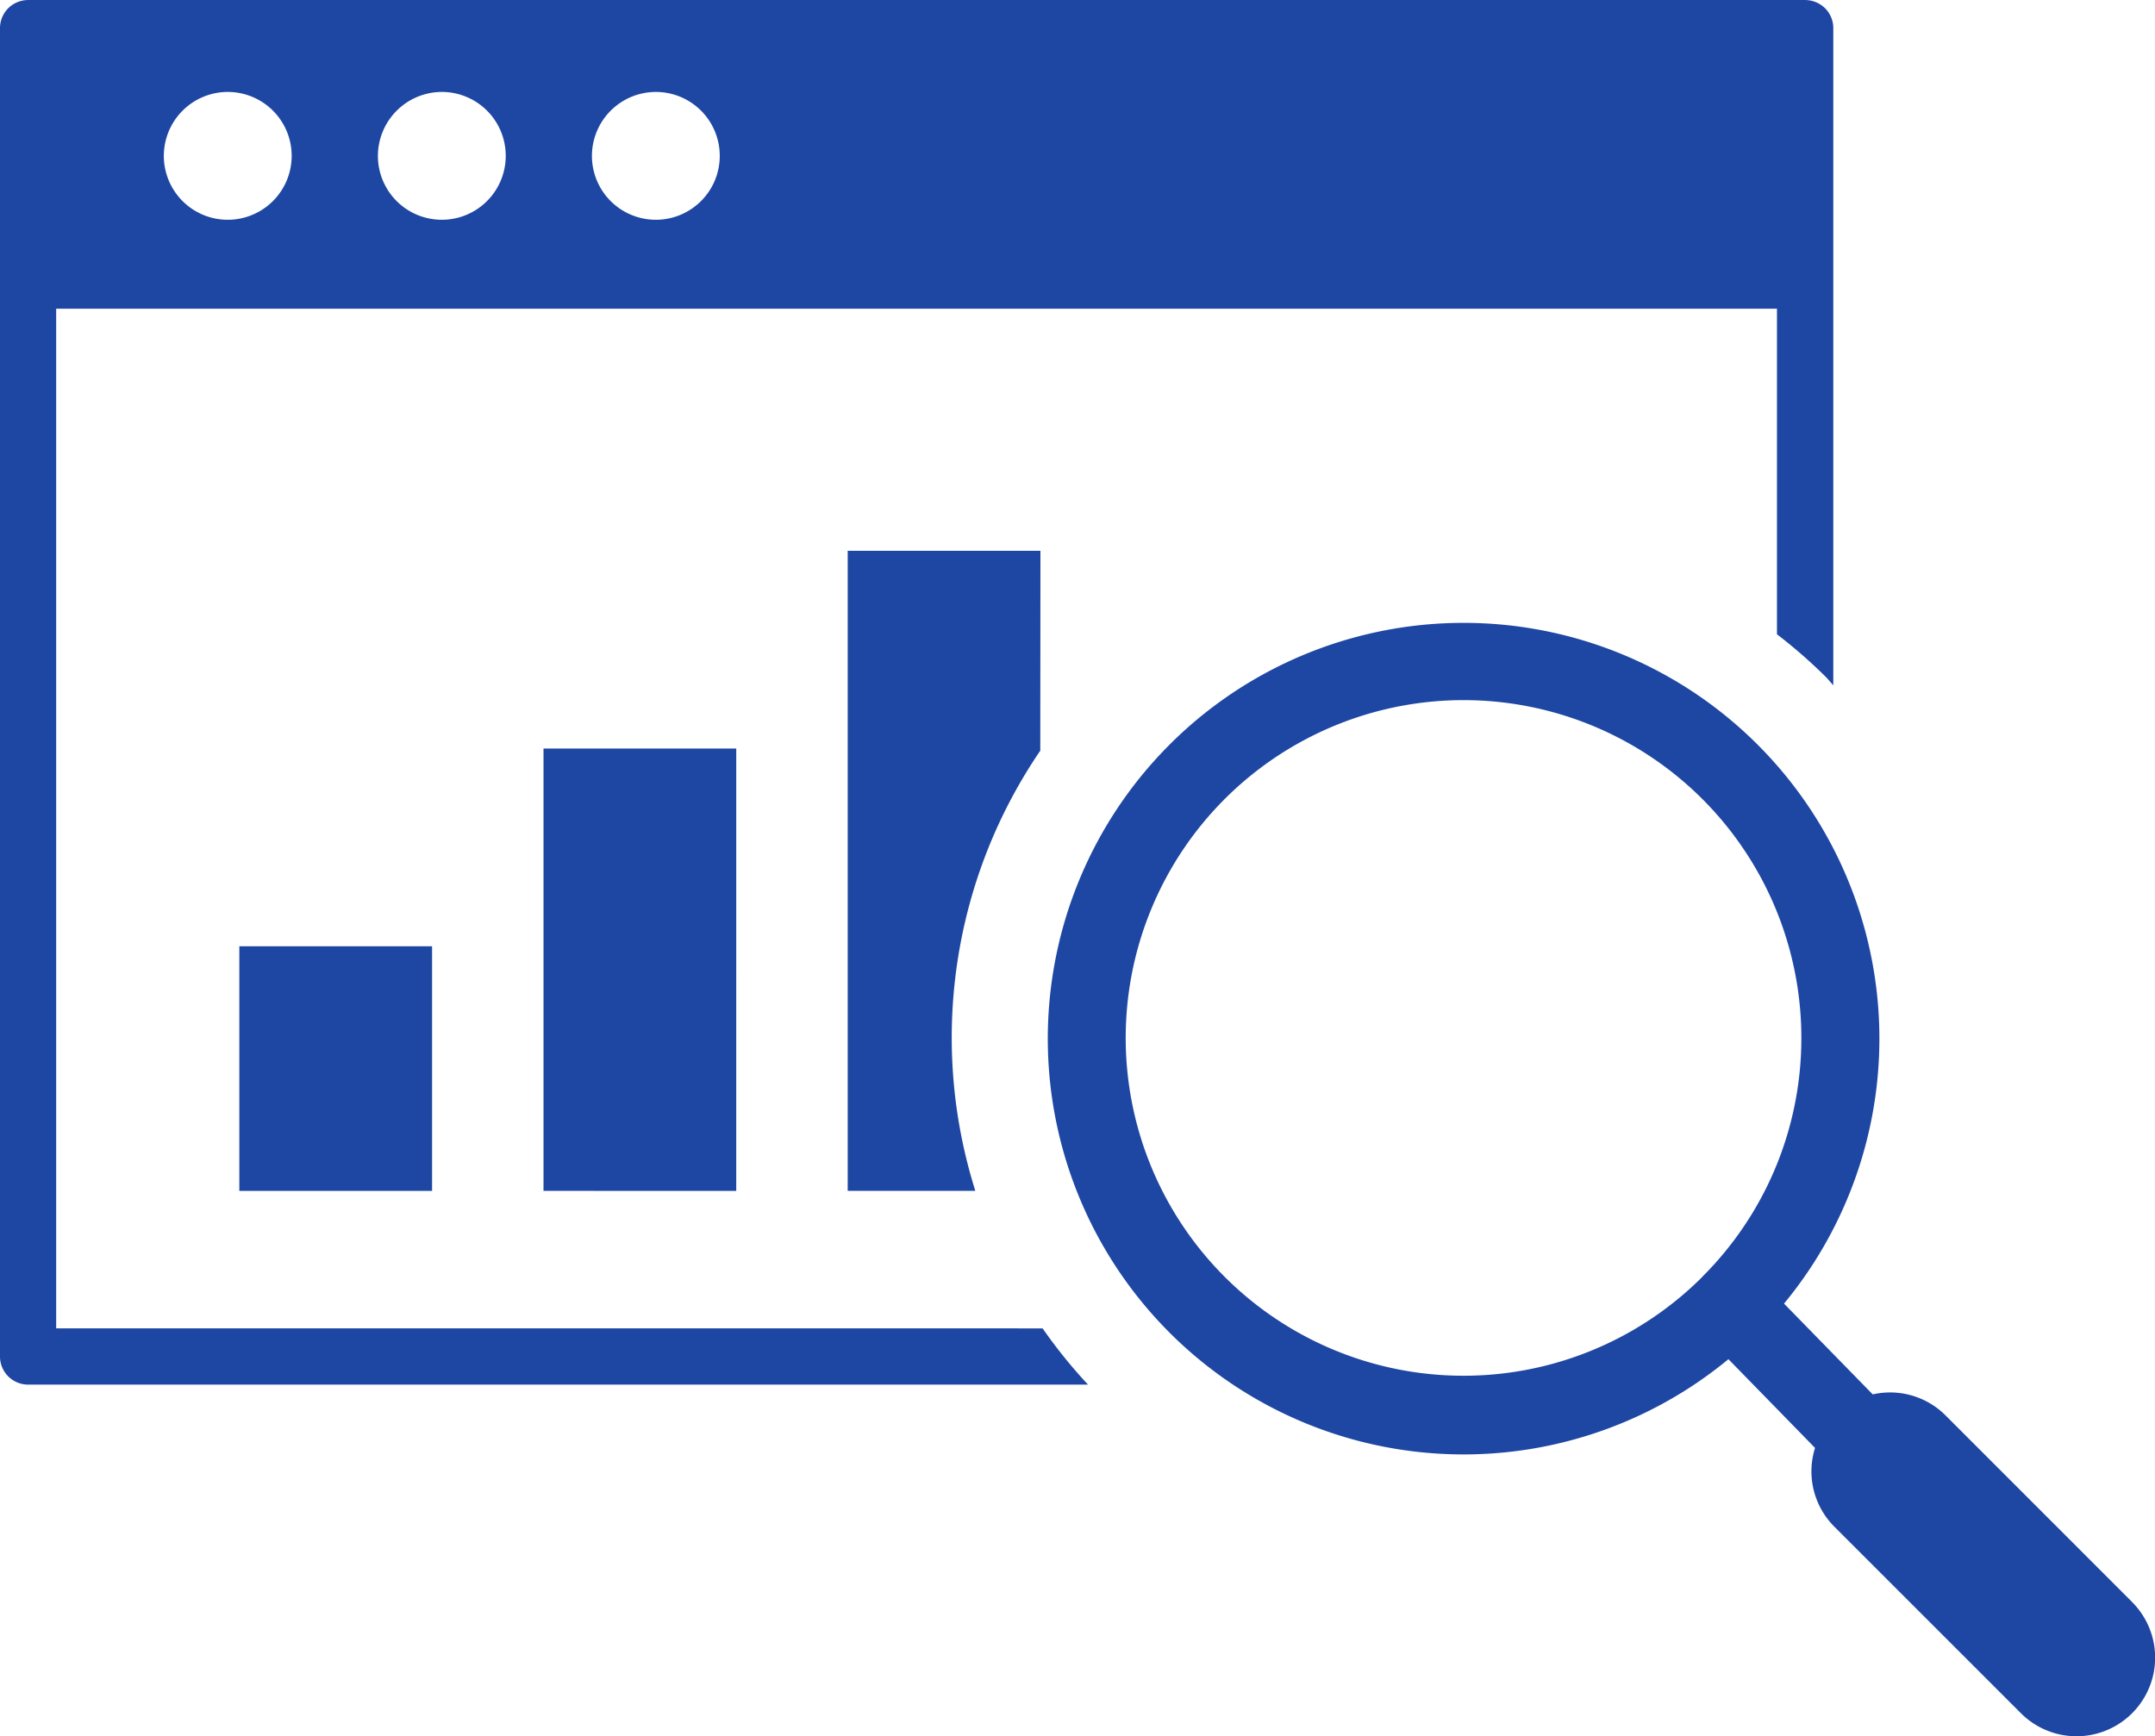 <svg xmlns="http://www.w3.org/2000/svg" width="82.738" height="66.66" viewBox="0 0 82.738 66.66"><path d="M128.148,221.9V182.752h66.067v12.5a19.784,19.784,0,0,1,1.848,1.61l0,0c.113.112.208.234.315.348v-25.23a1.079,1.079,0,0,0-.315-.764,1.1,1.1,0,0,0-.763-.316H127.069a1.091,1.091,0,0,0-.763.316,1.079,1.079,0,0,0-.315.764v51a1.078,1.078,0,0,0,1.078,1.081h40.695a19.551,19.551,0,0,1-1.744-2.159Zm23.023-47.471a2.454,2.454,0,1,1-2.454,2.456A2.459,2.459,0,0,1,151.172,174.429Zm-8.217,0a2.454,2.454,0,1,1-2.454,2.456A2.461,2.461,0,0,1,142.954,174.429Zm-8.217,0a2.454,2.454,0,1,1-2.456,2.456A2.457,2.457,0,0,1,134.737,174.429Zm31.2,17.618h-7.4v24.574h4.9a19.555,19.555,0,0,1,2.494-16.9Zm41.914,40.361-7.17-7.171a3.008,3.008,0,0,0-2.789-.8l-3.406-3.486a15.964,15.964,0,1,0-2.135,2.134l3.326,3.407a3,3,0,0,0,.735,3.018l7.168,7.167a3.018,3.018,0,0,0,4.272-4.265Zm-16.5-12.485a12.97,12.97,0,1,1,3.8-9.171A12.923,12.923,0,0,1,191.346,219.923Zm-37.093-3.3V199.639h-7.4v16.983Zm-11.678,0v-9.391h-7.4v9.391Z" transform="translate(-125.991 -170.899)" fill="#1e47a3"/></svg>